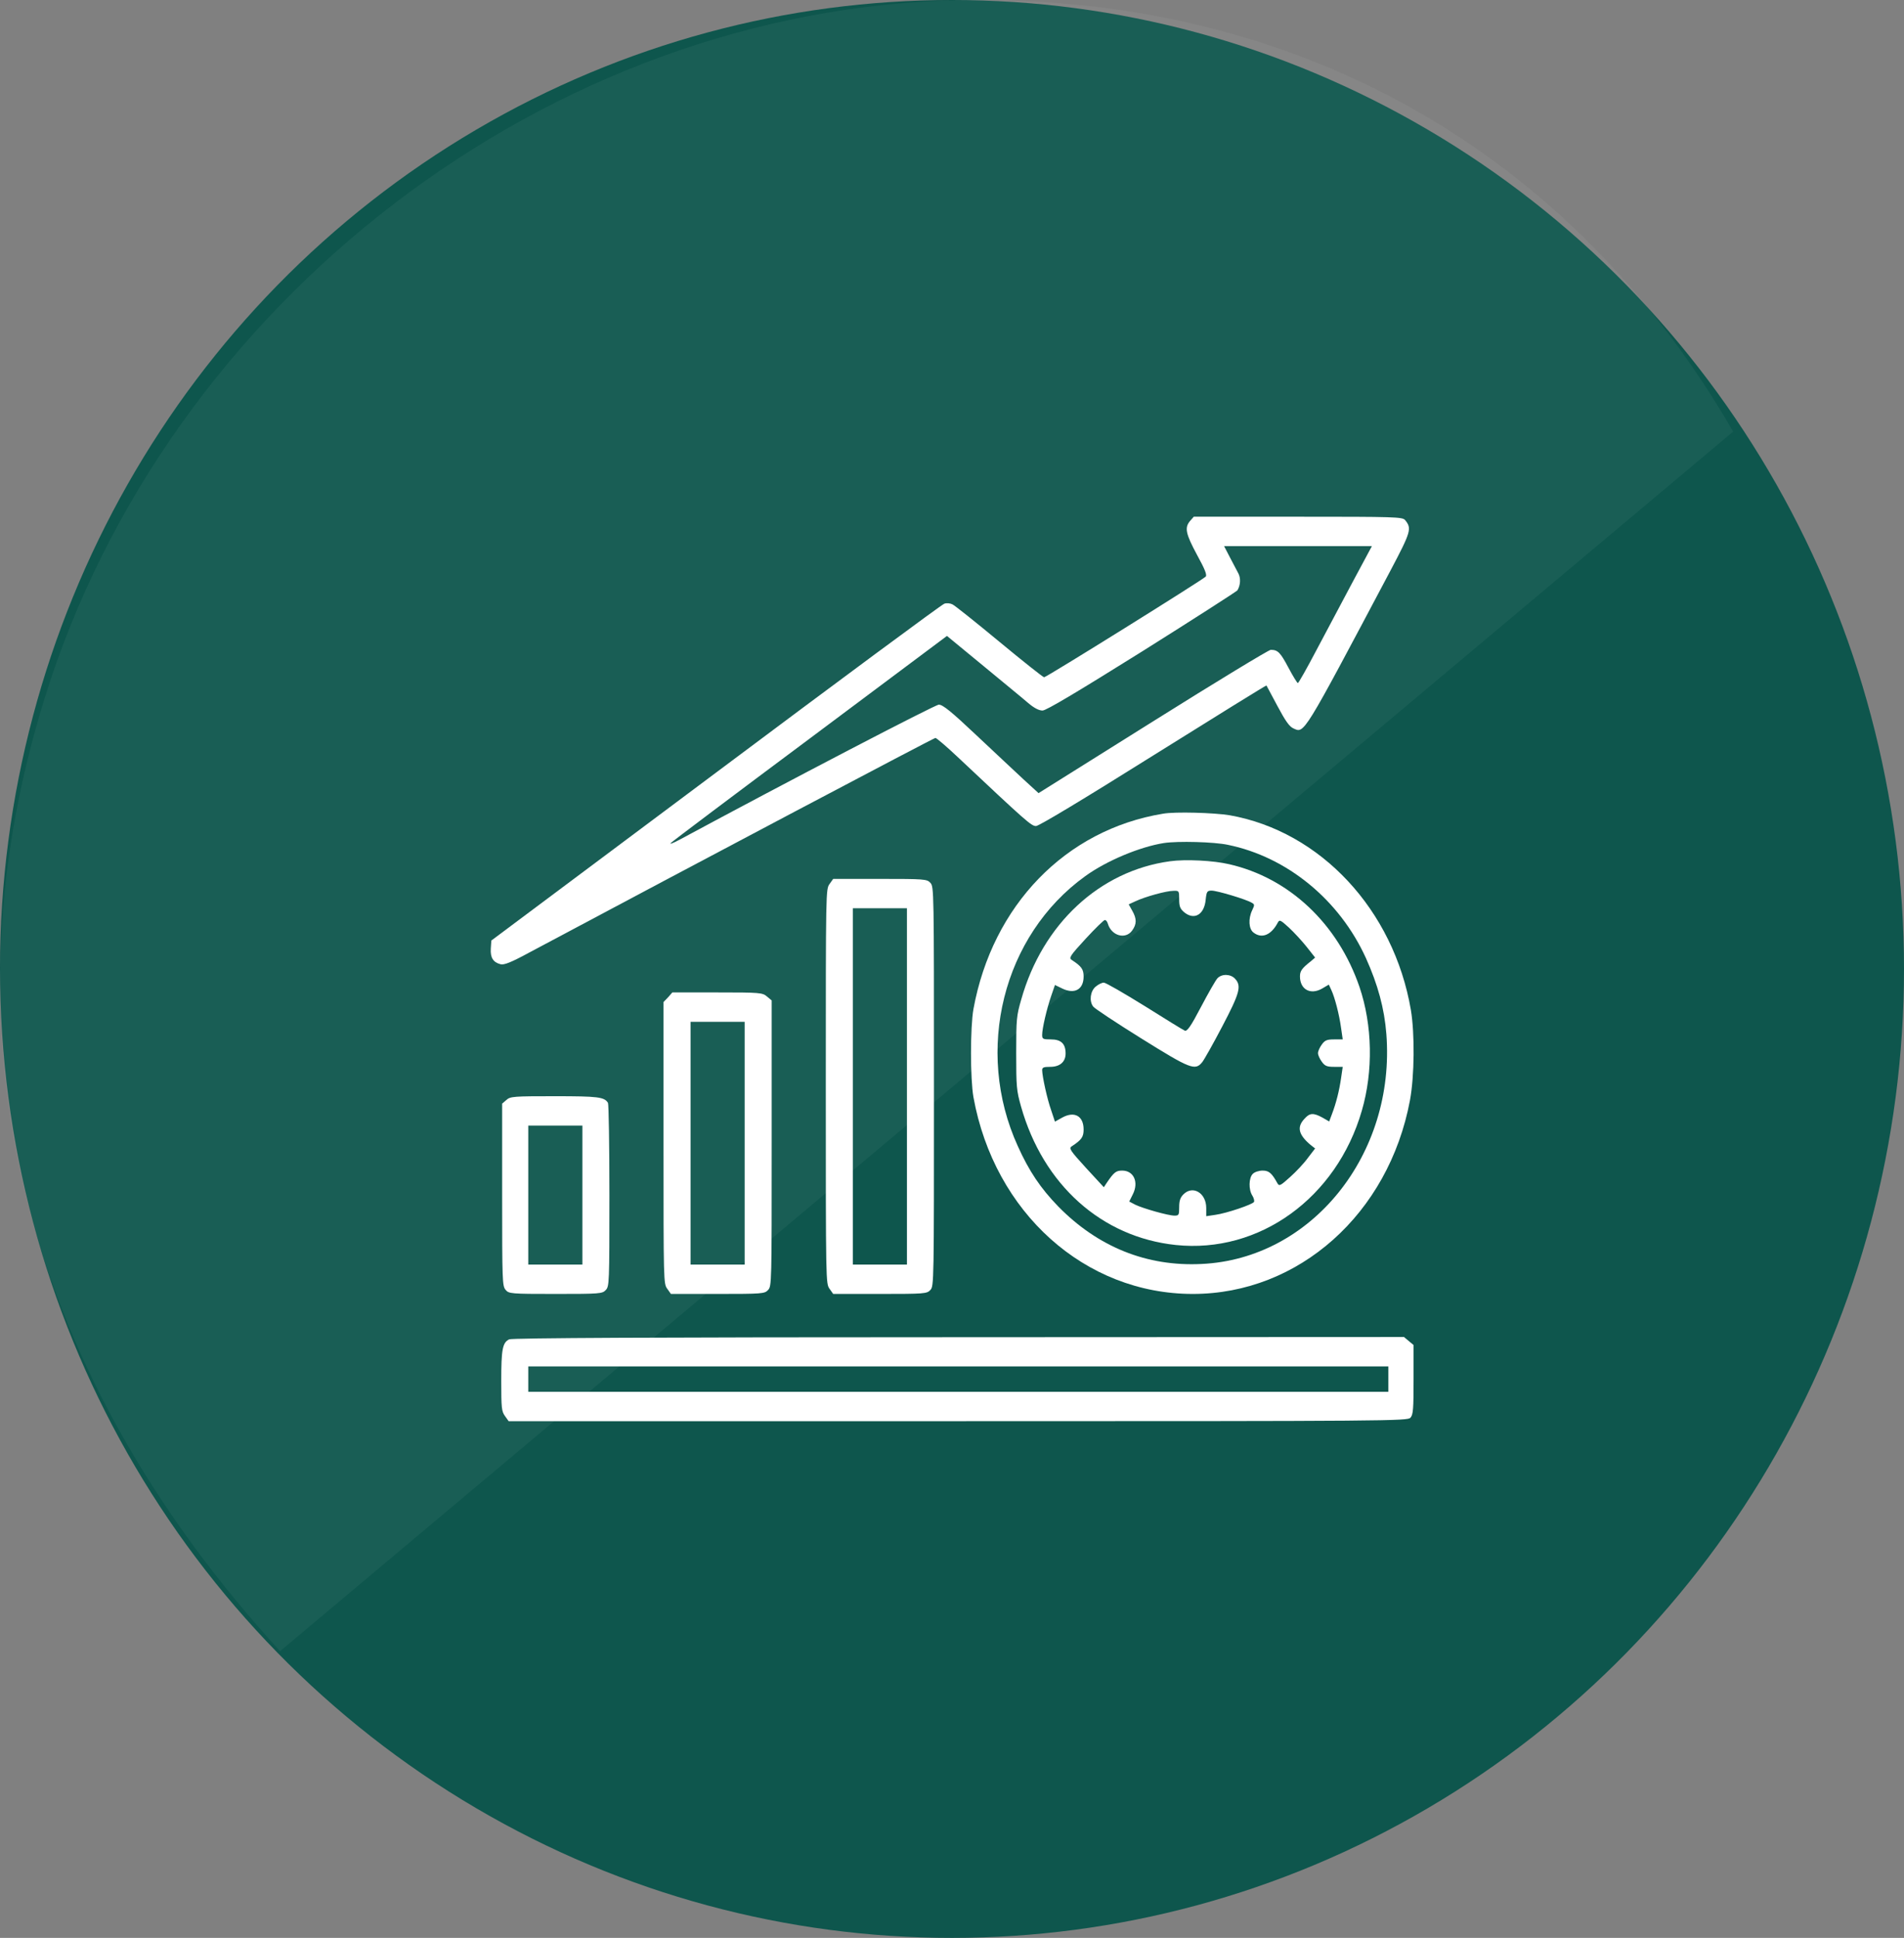 <svg width="57" height="58" viewBox="0 0 57 58" fill="none" xmlns="http://www.w3.org/2000/svg">
<rect x="0" y="0" width="57" height="58" fill="#808080" stroke="none"/>
<ellipse cx="28.5" cy="29" rx="28.5" ry="29" fill="#0E564D"/>
<path d="M51.885 12.918L8.385 49.418C0.999 41.359 -1.958 31.491 1.34 20.886C5.018 9.06 16.423 0.219 28.806 0.005C38.828 -0.169 47.047 4.532 51.885 12.918Z" fill="white" fill-opacity="0.05"/>
<path d="M35.625 15.594C35.458 15.793 35.495 15.975 35.836 16.608C36.078 17.047 36.138 17.211 36.095 17.258C35.992 17.363 31.328 20.27 31.258 20.27C31.226 20.27 30.621 19.789 29.92 19.209C29.212 18.623 28.581 18.119 28.516 18.09C28.451 18.055 28.343 18.043 28.273 18.067C28.203 18.084 25.126 20.363 21.429 23.129L14.709 28.15L14.693 28.391C14.676 28.66 14.763 28.801 14.984 28.859C15.087 28.889 15.308 28.801 15.858 28.502C20.868 25.83 27.955 22.086 28.003 22.086C28.036 22.086 28.338 22.344 28.673 22.66C30.735 24.6 30.875 24.723 31.015 24.723C31.102 24.723 32.446 23.914 34.529 22.608C36.386 21.447 37.908 20.504 37.914 20.516C37.919 20.527 38.07 20.803 38.243 21.131C38.48 21.576 38.599 21.746 38.718 21.799C39.053 21.951 38.977 22.074 41.627 17.076C42.243 15.91 42.27 15.816 42.064 15.565C41.983 15.471 41.762 15.465 38.858 15.465H35.738L35.625 15.594ZM40.499 17.41C40.186 18.002 39.695 18.922 39.409 19.461C39.123 20.006 38.874 20.445 38.853 20.445C38.837 20.445 38.707 20.24 38.572 19.983C38.329 19.525 38.254 19.449 38.043 19.449C37.984 19.449 36.391 20.416 34.513 21.594L31.091 23.738L30.643 23.328C30.4 23.1 29.763 22.508 29.229 22.004C28.484 21.301 28.225 21.09 28.106 21.09C27.993 21.09 23.561 23.398 20.376 25.115C20.171 25.227 20.036 25.279 20.079 25.233C20.123 25.186 22.001 23.773 24.257 22.092L28.349 19.033L29.439 19.93C30.033 20.422 30.643 20.92 30.783 21.043C30.956 21.189 31.102 21.266 31.21 21.266C31.318 21.266 32.214 20.733 34.184 19.502C35.733 18.529 37.018 17.703 37.045 17.668C37.136 17.516 37.147 17.311 37.077 17.17C37.034 17.088 36.915 16.865 36.818 16.678L36.645 16.344H38.858H41.071L40.499 17.41Z" fill="white"/>
<path d="M34.815 24.354C31.901 24.834 29.709 27.096 29.142 30.201C29.045 30.74 29.045 32.299 29.142 32.838C29.768 36.295 32.478 38.727 35.711 38.727C38.88 38.727 41.573 36.33 42.21 32.932C42.345 32.205 42.356 30.939 42.237 30.225C41.724 27.23 39.533 24.881 36.812 24.4C36.348 24.324 35.172 24.289 34.815 24.354ZM36.758 25.285C38.534 25.648 40.1 26.932 40.893 28.678C41.249 29.469 41.444 30.184 41.503 30.945C41.784 34.549 39.269 37.678 35.971 37.83C34.33 37.912 32.867 37.32 31.679 36.107C31.156 35.568 30.81 35.059 30.47 34.303C29.164 31.438 30.022 27.998 32.489 26.223C33.126 25.76 34.13 25.344 34.842 25.232C35.263 25.168 36.348 25.197 36.758 25.285Z" fill="white"/>
<path d="M35.026 25.777C32.921 26.064 31.21 27.652 30.573 29.914C30.432 30.4 30.422 30.5 30.422 31.52C30.422 32.533 30.432 32.639 30.567 33.119C31.231 35.463 32.98 37.027 35.199 37.262C37.698 37.525 40.013 35.855 40.769 33.242C41.114 32.059 41.087 30.682 40.699 29.539C40.051 27.646 38.594 26.275 36.796 25.865C36.327 25.754 35.485 25.713 35.026 25.777ZM35.301 26.914C35.301 27.125 35.328 27.195 35.441 27.295C35.744 27.553 36.051 27.383 36.094 26.932C36.121 26.68 36.138 26.656 36.273 26.656C36.435 26.656 37.298 26.914 37.465 27.014C37.563 27.067 37.563 27.084 37.487 27.242C37.363 27.5 37.385 27.805 37.525 27.91C37.773 28.104 38.054 27.986 38.248 27.623C38.302 27.518 38.324 27.523 38.588 27.764C38.739 27.904 38.977 28.162 39.117 28.338L39.371 28.66L39.241 28.771C38.971 28.983 38.917 29.064 38.917 29.223C38.917 29.609 39.225 29.785 39.571 29.592L39.781 29.469L39.857 29.633C39.959 29.85 40.094 30.365 40.148 30.77L40.197 31.109H39.938C39.727 31.109 39.662 31.133 39.571 31.262C39.506 31.35 39.457 31.461 39.457 31.52C39.457 31.578 39.506 31.689 39.571 31.777C39.662 31.906 39.727 31.93 39.938 31.93H40.197L40.148 32.264C40.094 32.645 39.997 33.025 39.873 33.348L39.792 33.565L39.587 33.447C39.317 33.301 39.209 33.307 39.053 33.483C38.815 33.734 38.874 33.963 39.236 34.268L39.371 34.373L39.155 34.654C39.042 34.813 38.799 35.07 38.621 35.229C38.335 35.486 38.297 35.51 38.243 35.416C38.075 35.111 37.989 35.035 37.8 35.035C37.692 35.035 37.557 35.076 37.503 35.135C37.385 35.252 37.374 35.604 37.492 35.785C37.536 35.855 37.557 35.938 37.541 35.973C37.498 36.049 36.721 36.313 36.386 36.359L36.111 36.4V36.154C36.111 35.703 35.706 35.463 35.425 35.75C35.333 35.844 35.301 35.938 35.301 36.131C35.301 36.365 35.29 36.383 35.161 36.383C34.972 36.383 34.211 36.166 33.984 36.055L33.806 35.961L33.914 35.744C34.097 35.381 33.941 35.035 33.595 35.035C33.412 35.035 33.352 35.082 33.142 35.387L33.045 35.533L32.51 34.953C32.035 34.432 31.992 34.367 32.084 34.309C32.381 34.115 32.44 34.027 32.44 33.805C32.44 33.4 32.165 33.248 31.803 33.447L31.582 33.57L31.469 33.23C31.35 32.897 31.204 32.229 31.199 32.029C31.199 31.947 31.247 31.93 31.442 31.93C31.728 31.93 31.901 31.783 31.901 31.531C31.901 31.238 31.765 31.109 31.463 31.109C31.226 31.109 31.199 31.098 31.199 30.975C31.199 30.781 31.339 30.184 31.469 29.809L31.582 29.48L31.814 29.592C32.176 29.762 32.44 29.609 32.44 29.229C32.44 29.012 32.381 28.924 32.084 28.73C31.992 28.672 32.03 28.608 32.5 28.098C32.786 27.787 33.045 27.535 33.077 27.535C33.11 27.535 33.147 27.582 33.164 27.641C33.272 28.01 33.693 28.127 33.892 27.852C34.033 27.658 34.033 27.5 33.898 27.26L33.79 27.067L33.995 26.973C34.281 26.838 34.918 26.662 35.128 26.662C35.296 26.656 35.301 26.662 35.301 26.914Z" fill="white"/>
<path d="M36.445 29.281C36.391 29.34 36.17 29.727 35.954 30.137C35.647 30.723 35.539 30.875 35.468 30.846C35.42 30.828 34.88 30.494 34.265 30.108C33.649 29.727 33.104 29.41 33.045 29.41C32.986 29.41 32.877 29.463 32.797 29.533C32.64 29.668 32.602 29.961 32.726 30.125C32.759 30.178 33.407 30.606 34.157 31.074C35.625 31.988 35.776 32.053 35.987 31.795C36.046 31.725 36.316 31.244 36.586 30.729C37.115 29.721 37.174 29.51 36.974 29.293C36.839 29.147 36.575 29.141 36.445 29.281Z" fill="white"/>
<path d="M24.835 26.457C24.722 26.615 24.722 26.633 24.722 32.516C24.722 38.398 24.722 38.416 24.835 38.574L24.943 38.727H26.346C27.674 38.727 27.75 38.721 27.852 38.609C27.96 38.492 27.96 38.416 27.96 32.516C27.96 26.615 27.96 26.539 27.852 26.422C27.75 26.311 27.674 26.305 26.346 26.305H24.943L24.835 26.457ZM27.151 32.516V37.848H26.341H25.531V32.516V27.184H26.341H27.151V32.516Z" fill="white"/>
<path d="M19.999 29.85L19.864 29.99V34.203C19.864 38.381 19.864 38.422 19.977 38.574L20.085 38.727H21.488C22.816 38.727 22.892 38.721 22.994 38.609C23.102 38.492 23.102 38.416 23.102 34.221V29.943L22.962 29.826C22.827 29.709 22.751 29.703 21.472 29.703H20.128L19.999 29.85ZM22.293 34.215V37.848H21.483H20.673V34.215V30.582H21.483H22.293V34.215Z" fill="white"/>
<path d="M15.162 32.92L15.033 33.031V35.756C15.033 38.352 15.038 38.486 15.135 38.603C15.232 38.721 15.286 38.727 16.636 38.727C17.958 38.727 18.034 38.721 18.136 38.609C18.239 38.498 18.244 38.416 18.244 35.779C18.244 34.291 18.223 33.043 18.201 33.008C18.093 32.832 17.904 32.809 16.609 32.809C15.389 32.809 15.275 32.815 15.162 32.92ZM17.435 35.768V37.848H16.625H15.815V35.768V33.688H16.625H17.435V35.768Z" fill="white"/>
<path d="M15.243 40.086C15.043 40.185 15.006 40.385 15.006 41.328C15.006 42.148 15.016 42.242 15.119 42.383L15.227 42.535H28.683C41.649 42.535 42.145 42.529 42.226 42.43C42.307 42.336 42.318 42.166 42.318 41.287V40.256L42.178 40.139L42.032 40.016L28.694 40.022C19.626 40.022 15.319 40.045 15.243 40.086ZM41.562 41.275V41.656H28.689H15.815V41.275V40.895H28.689H41.562V41.275Z" fill="white"/>
</svg>

